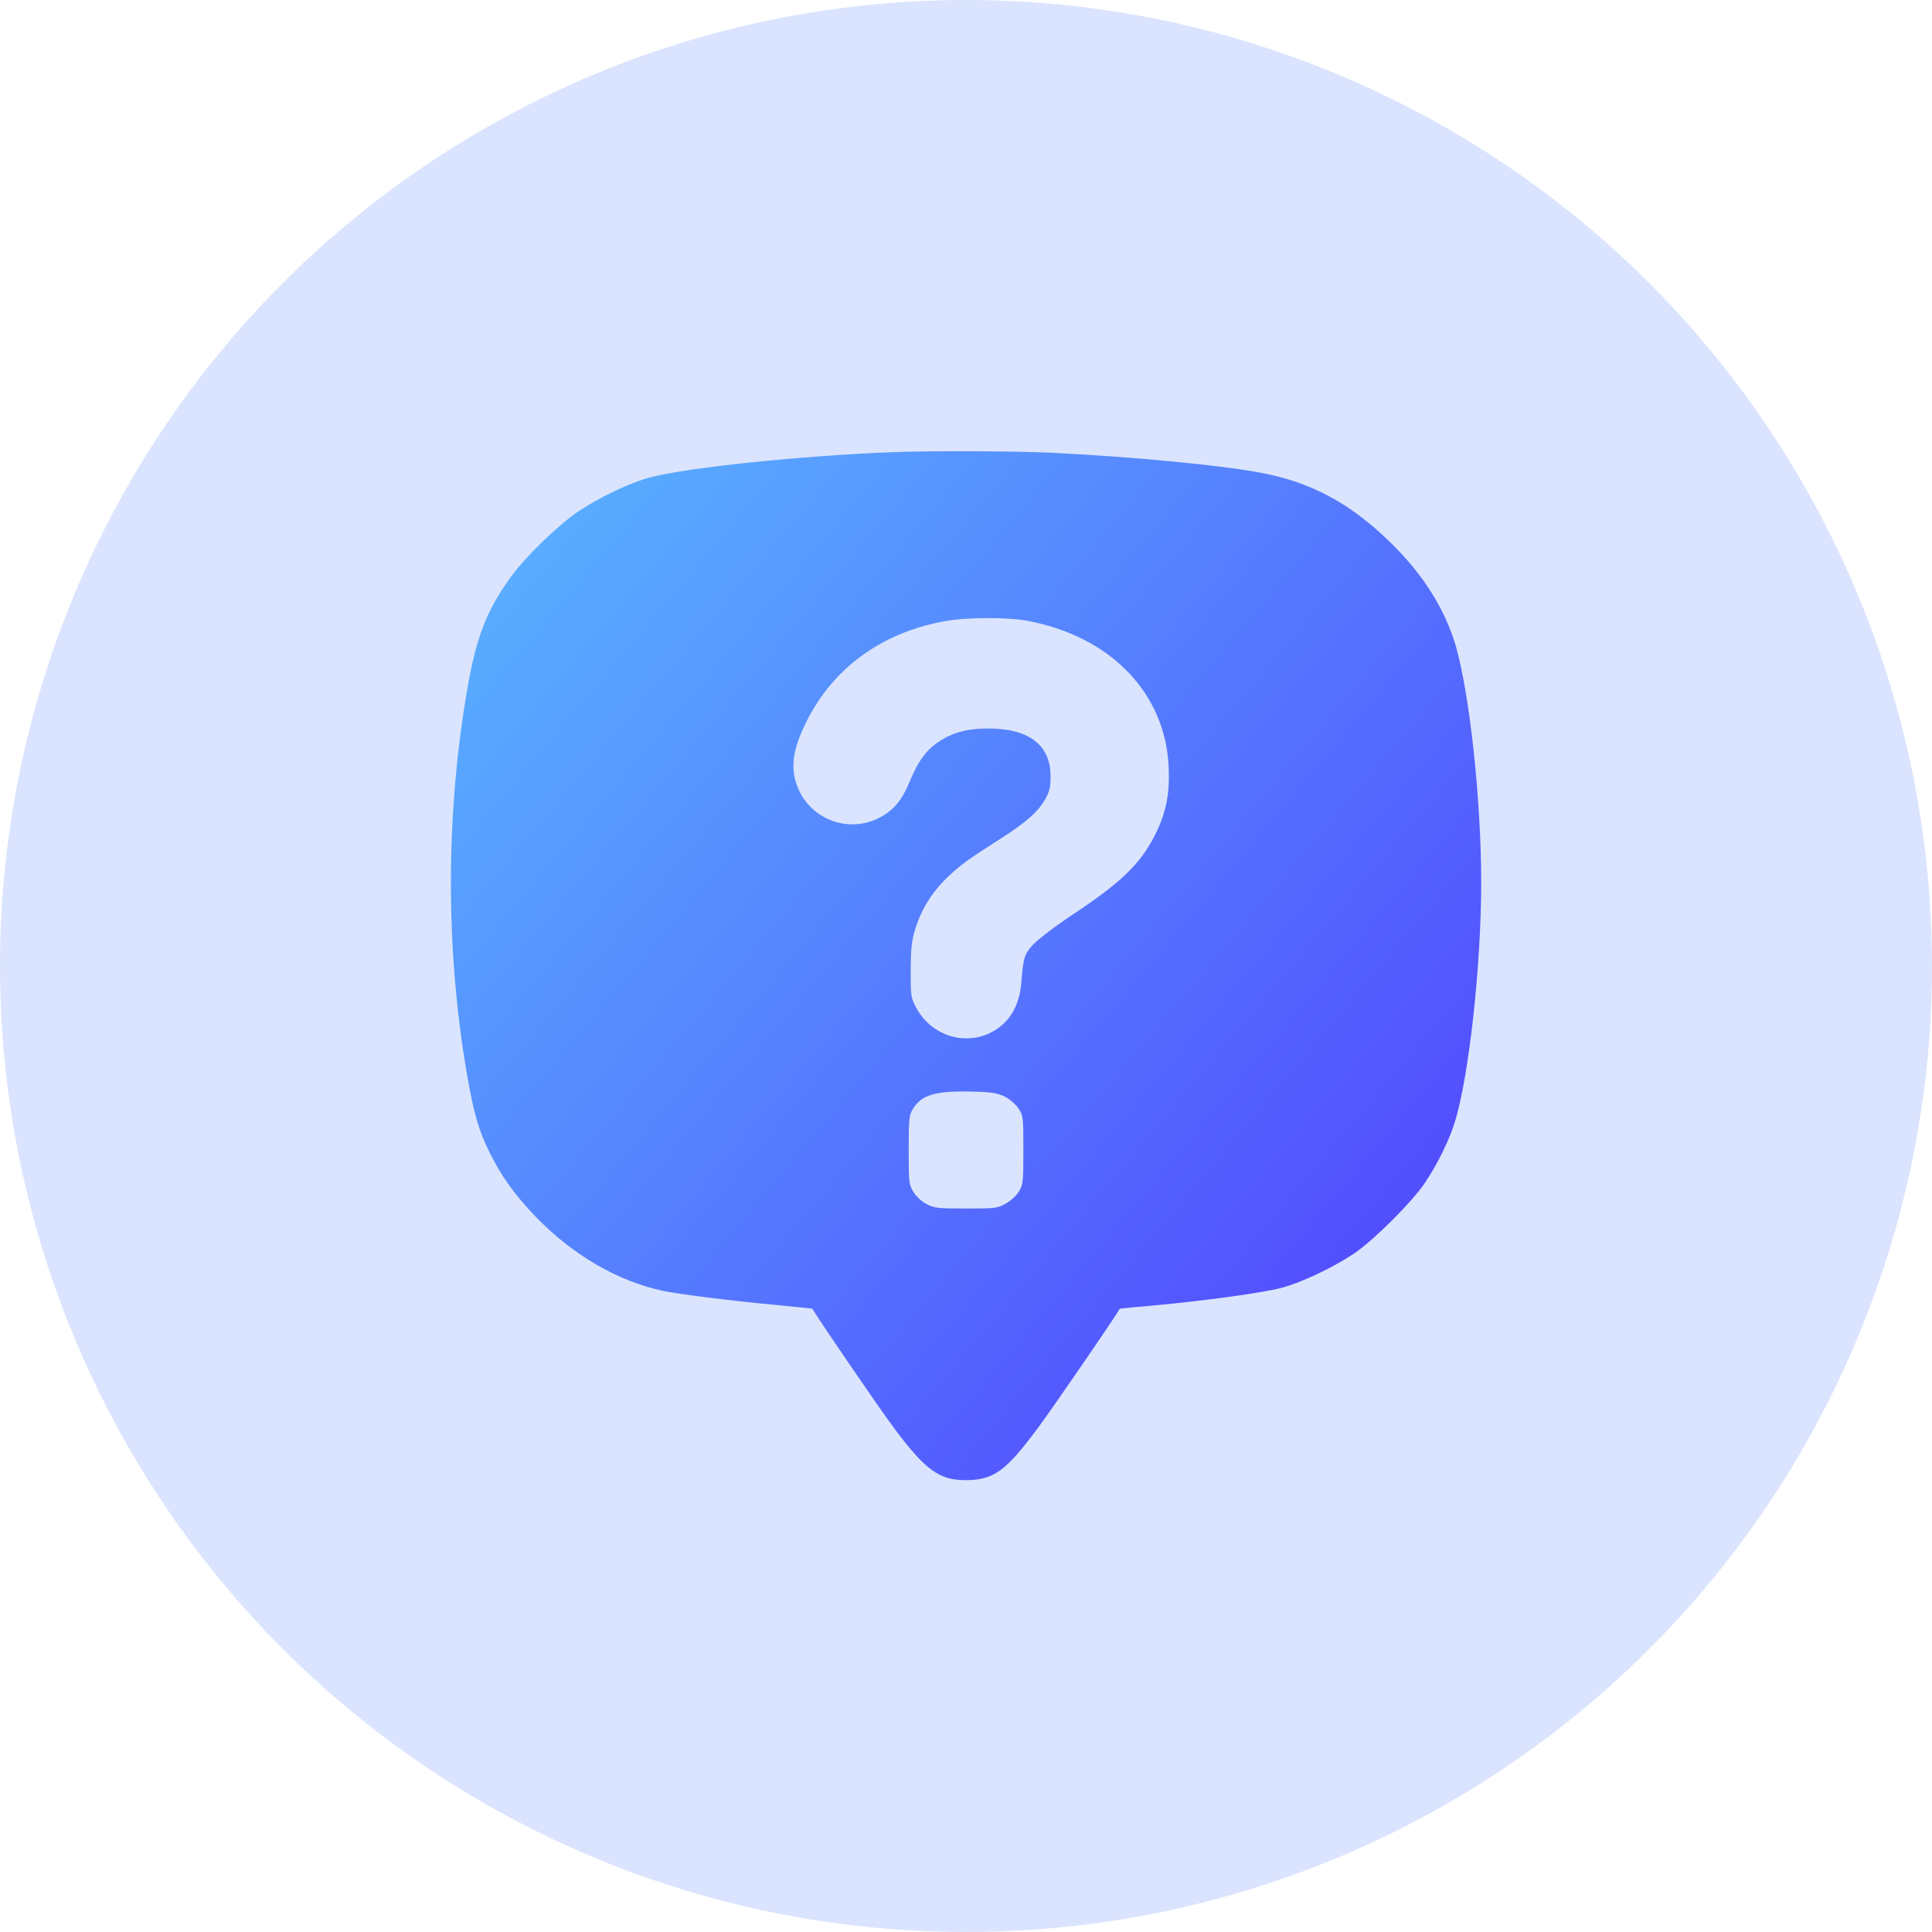<svg width="30" height="30" viewBox="0 0 30 30" fill="none" xmlns="http://www.w3.org/2000/svg">
<circle cx="15" cy="15" r="15" fill="#DAE4FE"/>
<path d="M13.844 7.022C12.46 7.075 10.682 7.259 10.11 7.409C9.797 7.487 9.307 7.722 8.982 7.941C8.666 8.153 8.154 8.65 7.929 8.963C7.55 9.488 7.391 9.903 7.25 10.734C6.919 12.675 6.919 14.753 7.25 16.675C7.36 17.303 7.432 17.55 7.6 17.891C7.791 18.275 7.988 18.547 8.316 18.891C8.897 19.491 9.594 19.897 10.307 20.047C10.569 20.1 11.388 20.203 12.079 20.266C12.369 20.294 12.61 20.319 12.613 20.322C12.841 20.681 13.653 21.866 13.885 22.178C14.372 22.831 14.585 22.984 15 22.984C15.428 22.981 15.616 22.847 16.113 22.178C16.341 21.872 17.297 20.481 17.388 20.322C17.391 20.319 17.638 20.294 17.938 20.269C18.719 20.197 19.6 20.075 19.891 20C20.2 19.919 20.691 19.688 21.019 19.469C21.325 19.266 21.938 18.653 22.132 18.359C22.325 18.069 22.51 17.691 22.591 17.422C22.81 16.716 23 14.988 23 13.703C23 12.428 22.822 10.791 22.607 10.034C22.435 9.45 22.088 8.9 21.563 8.397C20.953 7.809 20.36 7.491 19.594 7.344C18.982 7.225 17.572 7.091 16.344 7.031C15.738 7.003 14.447 6.997 13.844 7.022ZM15.96 9.641C17.247 9.884 18.094 10.762 18.147 11.906C18.166 12.319 18.11 12.613 17.941 12.953C17.716 13.406 17.419 13.697 16.65 14.206C16.378 14.387 16.104 14.597 16.035 14.675C15.903 14.825 15.891 14.866 15.86 15.25C15.838 15.537 15.735 15.769 15.557 15.919C15.135 16.281 14.491 16.147 14.225 15.644C14.144 15.494 14.141 15.463 14.141 15.062C14.144 14.719 14.157 14.6 14.213 14.422C14.307 14.116 14.482 13.838 14.722 13.613C14.925 13.422 15.016 13.356 15.547 13.016C15.938 12.766 16.113 12.609 16.222 12.425C16.297 12.291 16.313 12.231 16.313 12.053C16.313 11.569 15.979 11.312 15.344 11.312C15.019 11.312 14.788 11.375 14.575 11.519C14.379 11.65 14.257 11.819 14.125 12.137C14 12.441 13.866 12.594 13.632 12.709C13.169 12.934 12.607 12.728 12.4 12.256C12.263 11.95 12.3 11.65 12.522 11.206C12.941 10.366 13.694 9.822 14.678 9.644C15.01 9.584 15.65 9.581 15.96 9.641ZM15.597 17.025C15.672 17.062 15.769 17.144 15.813 17.209C15.888 17.319 15.891 17.341 15.891 17.856C15.891 18.353 15.885 18.4 15.822 18.5C15.785 18.562 15.694 18.647 15.619 18.688C15.491 18.762 15.46 18.766 15 18.766C14.563 18.766 14.504 18.759 14.388 18.697C14.316 18.659 14.222 18.575 14.185 18.509C14.113 18.397 14.11 18.363 14.11 17.859C14.11 17.384 14.116 17.319 14.172 17.225C14.307 17 14.522 16.938 15.082 16.95C15.391 16.956 15.485 16.972 15.597 17.025Z" fill="url(#paint0_linear_5510_1818)"/>
<defs>
<linearGradient id="paint0_linear_5510_1818" x1="8.5" y1="7.5" x2="24.5" y2="21" gradientUnits="userSpaceOnUse">
<stop stop-color="#59AFFF"/>
<stop offset="1" stop-color="#513BFD"/>
</linearGradient>
</defs>
</svg>
